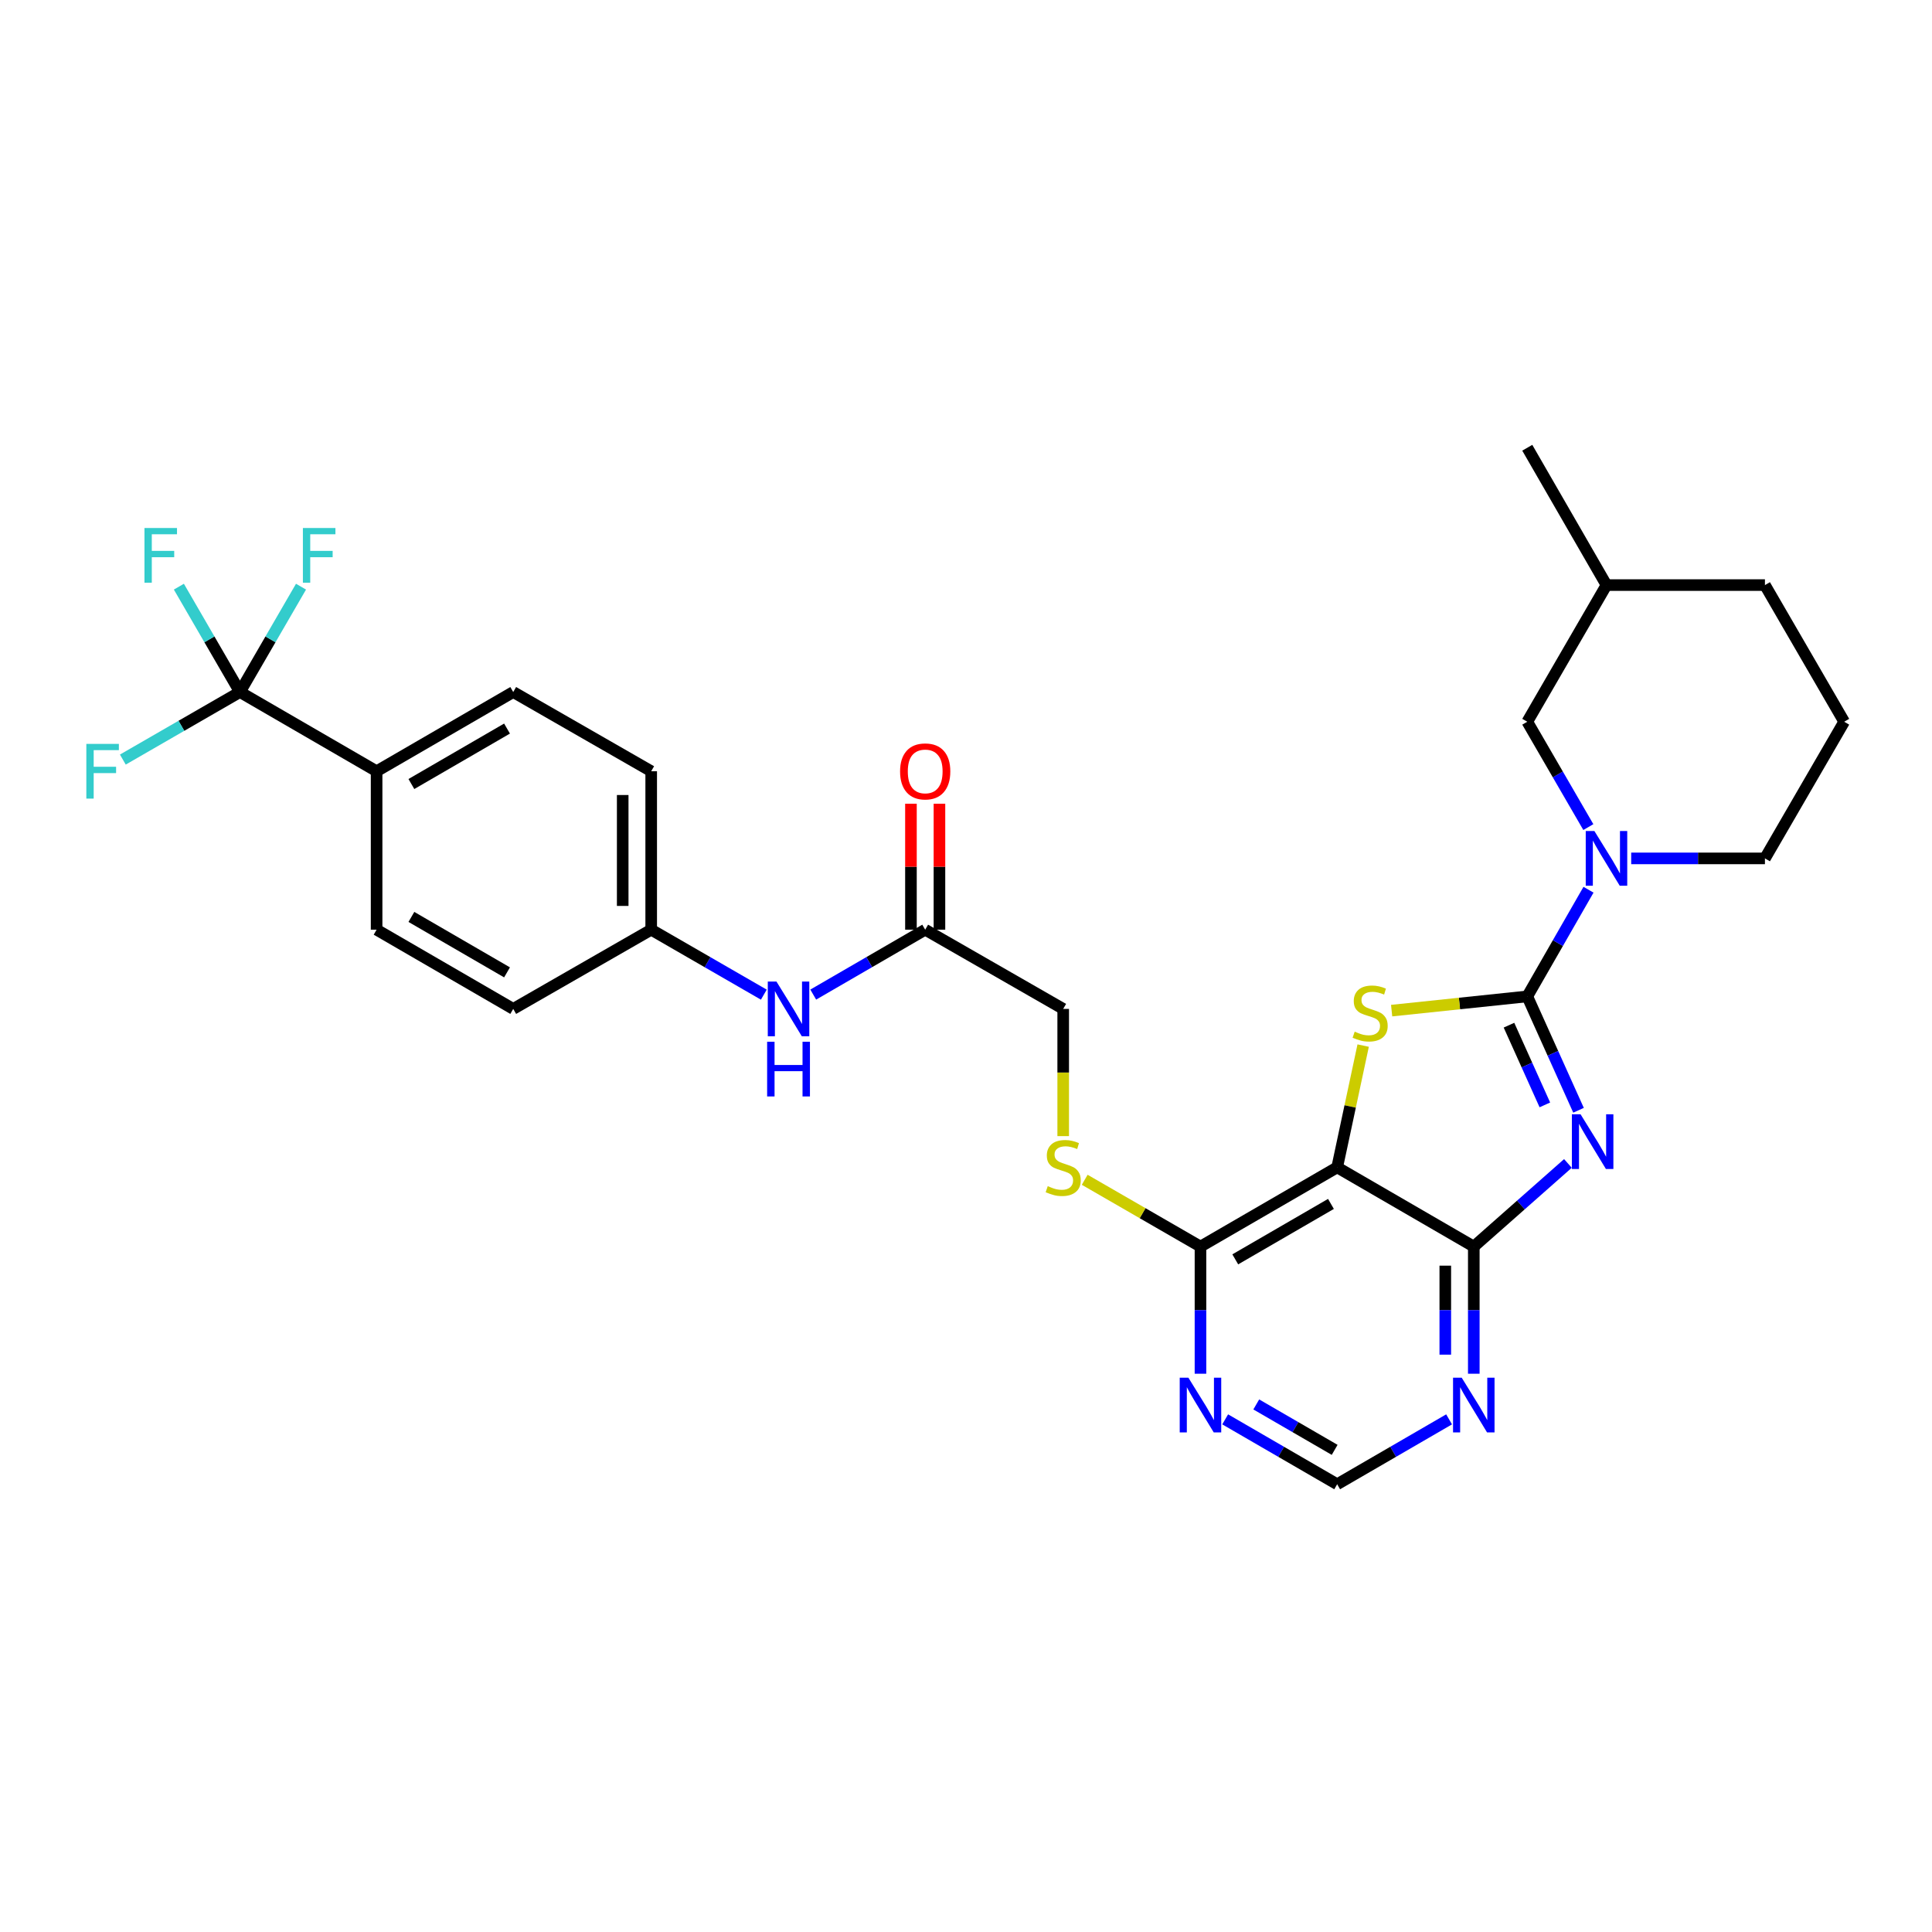 <?xml version='1.0' encoding='iso-8859-1'?>
<svg version='1.1' baseProfile='full'
              xmlns='http://www.w3.org/2000/svg'
                      xmlns:rdkit='http://www.rdkit.org/xml'
                      xmlns:xlink='http://www.w3.org/1999/xlink'
                  xml:space='preserve'
width='1000px' height='1000px' viewBox='0 0 1000 1000'>
<!-- END OF HEADER -->
<rect style='opacity:1.0;fill:#FFFFFF;stroke:none' width='1000' height='1000' x='0' y='0'> </rect>
<path class='bond-0' d='M 790.516,515.735 L 803.781,545.204' style='fill:none;fill-rule:evenodd;stroke:#000000;stroke-width:6px;stroke-linecap:butt;stroke-linejoin:miter;stroke-opacity:1' />
<path class='bond-0' d='M 803.781,545.204 L 817.045,574.674' style='fill:none;fill-rule:evenodd;stroke:#0000FF;stroke-width:6px;stroke-linecap:butt;stroke-linejoin:miter;stroke-opacity:1' />
<path class='bond-0' d='M 781.044,530.631 L 790.329,551.259' style='fill:none;fill-rule:evenodd;stroke:#000000;stroke-width:6px;stroke-linecap:butt;stroke-linejoin:miter;stroke-opacity:1' />
<path class='bond-0' d='M 790.329,551.259 L 799.614,571.888' style='fill:none;fill-rule:evenodd;stroke:#0000FF;stroke-width:6px;stroke-linecap:butt;stroke-linejoin:miter;stroke-opacity:1' />
<path class='bond-1' d='M 790.516,515.735 L 755.413,519.417' style='fill:none;fill-rule:evenodd;stroke:#000000;stroke-width:6px;stroke-linecap:butt;stroke-linejoin:miter;stroke-opacity:1' />
<path class='bond-1' d='M 755.413,519.417 L 720.31,523.099' style='fill:none;fill-rule:evenodd;stroke:#CCCC00;stroke-width:6px;stroke-linecap:butt;stroke-linejoin:miter;stroke-opacity:1' />
<path class='bond-4' d='M 790.516,515.735 L 806.362,488.129' style='fill:none;fill-rule:evenodd;stroke:#000000;stroke-width:6px;stroke-linecap:butt;stroke-linejoin:miter;stroke-opacity:1' />
<path class='bond-4' d='M 806.362,488.129 L 822.207,460.524' style='fill:none;fill-rule:evenodd;stroke:#0000FF;stroke-width:6px;stroke-linecap:butt;stroke-linejoin:miter;stroke-opacity:1' />
<path class='bond-3' d='M 811.554,602.193 L 787.193,623.711' style='fill:none;fill-rule:evenodd;stroke:#0000FF;stroke-width:6px;stroke-linecap:butt;stroke-linejoin:miter;stroke-opacity:1' />
<path class='bond-3' d='M 787.193,623.711 L 762.832,645.229' style='fill:none;fill-rule:evenodd;stroke:#000000;stroke-width:6px;stroke-linecap:butt;stroke-linejoin:miter;stroke-opacity:1' />
<path class='bond-2' d='M 705.572,541.19 L 698.844,572.709' style='fill:none;fill-rule:evenodd;stroke:#CCCC00;stroke-width:6px;stroke-linecap:butt;stroke-linejoin:miter;stroke-opacity:1' />
<path class='bond-2' d='M 698.844,572.709 L 692.115,604.228' style='fill:none;fill-rule:evenodd;stroke:#000000;stroke-width:6px;stroke-linecap:butt;stroke-linejoin:miter;stroke-opacity:1' />
<path class='bond-6' d='M 692.115,604.228 L 621.364,645.229' style='fill:none;fill-rule:evenodd;stroke:#000000;stroke-width:6px;stroke-linecap:butt;stroke-linejoin:miter;stroke-opacity:1' />
<path class='bond-6' d='M 688.899,623.142 L 639.373,651.842' style='fill:none;fill-rule:evenodd;stroke:#000000;stroke-width:6px;stroke-linecap:butt;stroke-linejoin:miter;stroke-opacity:1' />
<path class='bond-30' d='M 692.115,604.228 L 762.832,645.229' style='fill:none;fill-rule:evenodd;stroke:#000000;stroke-width:6px;stroke-linecap:butt;stroke-linejoin:miter;stroke-opacity:1' />
<path class='bond-7' d='M 762.832,645.229 L 762.832,678.134' style='fill:none;fill-rule:evenodd;stroke:#000000;stroke-width:6px;stroke-linecap:butt;stroke-linejoin:miter;stroke-opacity:1' />
<path class='bond-7' d='M 762.832,678.134 L 762.832,711.038' style='fill:none;fill-rule:evenodd;stroke:#0000FF;stroke-width:6px;stroke-linecap:butt;stroke-linejoin:miter;stroke-opacity:1' />
<path class='bond-7' d='M 748.081,655.101 L 748.081,678.134' style='fill:none;fill-rule:evenodd;stroke:#000000;stroke-width:6px;stroke-linecap:butt;stroke-linejoin:miter;stroke-opacity:1' />
<path class='bond-7' d='M 748.081,678.134 L 748.081,701.167' style='fill:none;fill-rule:evenodd;stroke:#0000FF;stroke-width:6px;stroke-linecap:butt;stroke-linejoin:miter;stroke-opacity:1' />
<path class='bond-13' d='M 822.124,428.101 L 806.32,400.836' style='fill:none;fill-rule:evenodd;stroke:#0000FF;stroke-width:6px;stroke-linecap:butt;stroke-linejoin:miter;stroke-opacity:1' />
<path class='bond-13' d='M 806.32,400.836 L 790.516,373.571' style='fill:none;fill-rule:evenodd;stroke:#000000;stroke-width:6px;stroke-linecap:butt;stroke-linejoin:miter;stroke-opacity:1' />
<path class='bond-23' d='M 844.307,444.305 L 878.918,444.305' style='fill:none;fill-rule:evenodd;stroke:#0000FF;stroke-width:6px;stroke-linecap:butt;stroke-linejoin:miter;stroke-opacity:1' />
<path class='bond-23' d='M 878.918,444.305 L 913.528,444.305' style='fill:none;fill-rule:evenodd;stroke:#000000;stroke-width:6px;stroke-linecap:butt;stroke-linejoin:miter;stroke-opacity:1' />
<path class='bond-5' d='M 124.195,358.196 L 194.929,399.197' style='fill:none;fill-rule:evenodd;stroke:#000000;stroke-width:6px;stroke-linecap:butt;stroke-linejoin:miter;stroke-opacity:1' />
<path class='bond-16' d='M 124.195,358.196 L 108.39,330.927' style='fill:none;fill-rule:evenodd;stroke:#000000;stroke-width:6px;stroke-linecap:butt;stroke-linejoin:miter;stroke-opacity:1' />
<path class='bond-16' d='M 108.39,330.927 L 92.585,303.658' style='fill:none;fill-rule:evenodd;stroke:#33CCCC;stroke-width:6px;stroke-linecap:butt;stroke-linejoin:miter;stroke-opacity:1' />
<path class='bond-17' d='M 124.195,358.196 L 140,330.927' style='fill:none;fill-rule:evenodd;stroke:#000000;stroke-width:6px;stroke-linecap:butt;stroke-linejoin:miter;stroke-opacity:1' />
<path class='bond-17' d='M 140,330.927 L 155.804,303.658' style='fill:none;fill-rule:evenodd;stroke:#33CCCC;stroke-width:6px;stroke-linecap:butt;stroke-linejoin:miter;stroke-opacity:1' />
<path class='bond-18' d='M 124.195,358.196 L 93.888,375.677' style='fill:none;fill-rule:evenodd;stroke:#000000;stroke-width:6px;stroke-linecap:butt;stroke-linejoin:miter;stroke-opacity:1' />
<path class='bond-18' d='M 93.888,375.677 L 63.58,393.158' style='fill:none;fill-rule:evenodd;stroke:#33CCCC;stroke-width:6px;stroke-linecap:butt;stroke-linejoin:miter;stroke-opacity:1' />
<path class='bond-8' d='M 621.364,645.229 L 621.364,678.134' style='fill:none;fill-rule:evenodd;stroke:#000000;stroke-width:6px;stroke-linecap:butt;stroke-linejoin:miter;stroke-opacity:1' />
<path class='bond-8' d='M 621.364,678.134 L 621.364,711.038' style='fill:none;fill-rule:evenodd;stroke:#0000FF;stroke-width:6px;stroke-linecap:butt;stroke-linejoin:miter;stroke-opacity:1' />
<path class='bond-9' d='M 621.364,645.229 L 591.403,627.94' style='fill:none;fill-rule:evenodd;stroke:#000000;stroke-width:6px;stroke-linecap:butt;stroke-linejoin:miter;stroke-opacity:1' />
<path class='bond-9' d='M 591.403,627.94 L 561.442,610.651' style='fill:none;fill-rule:evenodd;stroke:#CCCC00;stroke-width:6px;stroke-linecap:butt;stroke-linejoin:miter;stroke-opacity:1' />
<path class='bond-12' d='M 750.049,734.66 L 721.082,751.455' style='fill:none;fill-rule:evenodd;stroke:#0000FF;stroke-width:6px;stroke-linecap:butt;stroke-linejoin:miter;stroke-opacity:1' />
<path class='bond-12' d='M 721.082,751.455 L 692.115,768.249' style='fill:none;fill-rule:evenodd;stroke:#000000;stroke-width:6px;stroke-linecap:butt;stroke-linejoin:miter;stroke-opacity:1' />
<path class='bond-32' d='M 634.149,734.657 L 663.132,751.453' style='fill:none;fill-rule:evenodd;stroke:#0000FF;stroke-width:6px;stroke-linecap:butt;stroke-linejoin:miter;stroke-opacity:1' />
<path class='bond-32' d='M 663.132,751.453 L 692.115,768.249' style='fill:none;fill-rule:evenodd;stroke:#000000;stroke-width:6px;stroke-linecap:butt;stroke-linejoin:miter;stroke-opacity:1' />
<path class='bond-32' d='M 650.24,726.933 L 670.528,738.69' style='fill:none;fill-rule:evenodd;stroke:#0000FF;stroke-width:6px;stroke-linecap:butt;stroke-linejoin:miter;stroke-opacity:1' />
<path class='bond-32' d='M 670.528,738.69 L 690.816,750.447' style='fill:none;fill-rule:evenodd;stroke:#000000;stroke-width:6px;stroke-linecap:butt;stroke-linejoin:miter;stroke-opacity:1' />
<path class='bond-19' d='M 550.311,588.058 L 550.311,555.134' style='fill:none;fill-rule:evenodd;stroke:#CCCC00;stroke-width:6px;stroke-linecap:butt;stroke-linejoin:miter;stroke-opacity:1' />
<path class='bond-19' d='M 550.311,555.134 L 550.311,522.209' style='fill:none;fill-rule:evenodd;stroke:#000000;stroke-width:6px;stroke-linecap:butt;stroke-linejoin:miter;stroke-opacity:1' />
<path class='bond-10' d='M 194.929,399.197 L 265.646,358.196' style='fill:none;fill-rule:evenodd;stroke:#000000;stroke-width:6px;stroke-linecap:butt;stroke-linejoin:miter;stroke-opacity:1' />
<path class='bond-10' d='M 212.935,405.809 L 262.438,377.108' style='fill:none;fill-rule:evenodd;stroke:#000000;stroke-width:6px;stroke-linecap:butt;stroke-linejoin:miter;stroke-opacity:1' />
<path class='bond-33' d='M 194.929,399.197 L 194.929,481.208' style='fill:none;fill-rule:evenodd;stroke:#000000;stroke-width:6px;stroke-linecap:butt;stroke-linejoin:miter;stroke-opacity:1' />
<path class='bond-11' d='M 478.88,481.208 L 550.311,522.209' style='fill:none;fill-rule:evenodd;stroke:#000000;stroke-width:6px;stroke-linecap:butt;stroke-linejoin:miter;stroke-opacity:1' />
<path class='bond-14' d='M 478.88,481.208 L 449.905,498.004' style='fill:none;fill-rule:evenodd;stroke:#000000;stroke-width:6px;stroke-linecap:butt;stroke-linejoin:miter;stroke-opacity:1' />
<path class='bond-14' d='M 449.905,498.004 L 420.931,514.799' style='fill:none;fill-rule:evenodd;stroke:#0000FF;stroke-width:6px;stroke-linecap:butt;stroke-linejoin:miter;stroke-opacity:1' />
<path class='bond-15' d='M 486.256,481.208 L 486.256,448.608' style='fill:none;fill-rule:evenodd;stroke:#000000;stroke-width:6px;stroke-linecap:butt;stroke-linejoin:miter;stroke-opacity:1' />
<path class='bond-15' d='M 486.256,448.608 L 486.256,416.008' style='fill:none;fill-rule:evenodd;stroke:#FF0000;stroke-width:6px;stroke-linecap:butt;stroke-linejoin:miter;stroke-opacity:1' />
<path class='bond-15' d='M 471.505,481.208 L 471.505,448.608' style='fill:none;fill-rule:evenodd;stroke:#000000;stroke-width:6px;stroke-linecap:butt;stroke-linejoin:miter;stroke-opacity:1' />
<path class='bond-15' d='M 471.505,448.608 L 471.505,416.008' style='fill:none;fill-rule:evenodd;stroke:#FF0000;stroke-width:6px;stroke-linecap:butt;stroke-linejoin:miter;stroke-opacity:1' />
<path class='bond-26' d='M 790.516,373.571 L 831.517,302.837' style='fill:none;fill-rule:evenodd;stroke:#000000;stroke-width:6px;stroke-linecap:butt;stroke-linejoin:miter;stroke-opacity:1' />
<path class='bond-22' d='M 395.355,514.831 L 366.208,498.02' style='fill:none;fill-rule:evenodd;stroke:#0000FF;stroke-width:6px;stroke-linecap:butt;stroke-linejoin:miter;stroke-opacity:1' />
<path class='bond-22' d='M 366.208,498.02 L 337.06,481.208' style='fill:none;fill-rule:evenodd;stroke:#000000;stroke-width:6px;stroke-linecap:butt;stroke-linejoin:miter;stroke-opacity:1' />
<path class='bond-20' d='M 265.646,358.196 L 337.06,399.197' style='fill:none;fill-rule:evenodd;stroke:#000000;stroke-width:6px;stroke-linecap:butt;stroke-linejoin:miter;stroke-opacity:1' />
<path class='bond-21' d='M 194.929,481.208 L 265.646,522.209' style='fill:none;fill-rule:evenodd;stroke:#000000;stroke-width:6px;stroke-linecap:butt;stroke-linejoin:miter;stroke-opacity:1' />
<path class='bond-21' d='M 212.935,474.597 L 262.438,503.297' style='fill:none;fill-rule:evenodd;stroke:#000000;stroke-width:6px;stroke-linecap:butt;stroke-linejoin:miter;stroke-opacity:1' />
<path class='bond-24' d='M 337.06,481.208 L 265.646,522.209' style='fill:none;fill-rule:evenodd;stroke:#000000;stroke-width:6px;stroke-linecap:butt;stroke-linejoin:miter;stroke-opacity:1' />
<path class='bond-25' d='M 337.06,481.208 L 337.06,399.197' style='fill:none;fill-rule:evenodd;stroke:#000000;stroke-width:6px;stroke-linecap:butt;stroke-linejoin:miter;stroke-opacity:1' />
<path class='bond-25' d='M 322.309,468.907 L 322.309,411.499' style='fill:none;fill-rule:evenodd;stroke:#000000;stroke-width:6px;stroke-linecap:butt;stroke-linejoin:miter;stroke-opacity:1' />
<path class='bond-27' d='M 913.528,444.305 L 954.545,373.571' style='fill:none;fill-rule:evenodd;stroke:#000000;stroke-width:6px;stroke-linecap:butt;stroke-linejoin:miter;stroke-opacity:1' />
<path class='bond-29' d='M 831.517,302.837 L 790.516,231.751' style='fill:none;fill-rule:evenodd;stroke:#000000;stroke-width:6px;stroke-linecap:butt;stroke-linejoin:miter;stroke-opacity:1' />
<path class='bond-31' d='M 831.517,302.837 L 913.528,302.837' style='fill:none;fill-rule:evenodd;stroke:#000000;stroke-width:6px;stroke-linecap:butt;stroke-linejoin:miter;stroke-opacity:1' />
<path class='bond-28' d='M 954.545,373.571 L 913.528,302.837' style='fill:none;fill-rule:evenodd;stroke:#000000;stroke-width:6px;stroke-linecap:butt;stroke-linejoin:miter;stroke-opacity:1' />
<path  class='atom-1' d='M 818.086 576.734
L 827.366 591.734
Q 828.286 593.214, 829.766 595.894
Q 831.246 598.574, 831.326 598.734
L 831.326 576.734
L 835.086 576.734
L 835.086 605.054
L 831.206 605.054
L 821.246 588.654
Q 820.086 586.734, 818.846 584.534
Q 817.646 582.334, 817.286 581.654
L 817.286 605.054
L 813.606 605.054
L 813.606 576.734
L 818.086 576.734
' fill='#0000FF'/>
<path  class='atom-2' d='M 701.186 533.986
Q 701.506 534.106, 702.826 534.666
Q 704.146 535.226, 705.586 535.586
Q 707.066 535.906, 708.506 535.906
Q 711.186 535.906, 712.746 534.626
Q 714.306 533.306, 714.306 531.026
Q 714.306 529.466, 713.506 528.506
Q 712.746 527.546, 711.546 527.026
Q 710.346 526.506, 708.346 525.906
Q 705.826 525.146, 704.306 524.426
Q 702.826 523.706, 701.746 522.186
Q 700.706 520.666, 700.706 518.106
Q 700.706 514.546, 703.106 512.346
Q 705.546 510.146, 710.346 510.146
Q 713.626 510.146, 717.346 511.706
L 716.426 514.786
Q 713.026 513.386, 710.466 513.386
Q 707.706 513.386, 706.186 514.546
Q 704.666 515.666, 704.706 517.626
Q 704.706 519.146, 705.466 520.066
Q 706.266 520.986, 707.386 521.506
Q 708.546 522.026, 710.466 522.626
Q 713.026 523.426, 714.546 524.226
Q 716.066 525.026, 717.146 526.666
Q 718.266 528.266, 718.266 531.026
Q 718.266 534.946, 715.626 537.066
Q 713.026 539.146, 708.666 539.146
Q 706.146 539.146, 704.226 538.586
Q 702.346 538.066, 700.106 537.146
L 701.186 533.986
' fill='#CCCC00'/>
<path  class='atom-5' d='M 825.257 430.145
L 834.537 445.145
Q 835.457 446.625, 836.937 449.305
Q 838.417 451.985, 838.497 452.145
L 838.497 430.145
L 842.257 430.145
L 842.257 458.465
L 838.377 458.465
L 828.417 442.065
Q 827.257 440.145, 826.017 437.945
Q 824.817 435.745, 824.457 435.065
L 824.457 458.465
L 820.777 458.465
L 820.777 430.145
L 825.257 430.145
' fill='#0000FF'/>
<path  class='atom-8' d='M 756.572 713.088
L 765.852 728.088
Q 766.772 729.568, 768.252 732.248
Q 769.732 734.928, 769.812 735.088
L 769.812 713.088
L 773.572 713.088
L 773.572 741.408
L 769.692 741.408
L 759.732 725.008
Q 758.572 723.088, 757.332 720.888
Q 756.132 718.688, 755.772 718.008
L 755.772 741.408
L 752.092 741.408
L 752.092 713.088
L 756.572 713.088
' fill='#0000FF'/>
<path  class='atom-9' d='M 615.104 713.088
L 624.384 728.088
Q 625.304 729.568, 626.784 732.248
Q 628.264 734.928, 628.344 735.088
L 628.344 713.088
L 632.104 713.088
L 632.104 741.408
L 628.224 741.408
L 618.264 725.008
Q 617.104 723.088, 615.864 720.888
Q 614.664 718.688, 614.304 718.008
L 614.304 741.408
L 610.624 741.408
L 610.624 713.088
L 615.104 713.088
' fill='#0000FF'/>
<path  class='atom-10' d='M 542.311 613.948
Q 542.631 614.068, 543.951 614.628
Q 545.271 615.188, 546.711 615.548
Q 548.191 615.868, 549.631 615.868
Q 552.311 615.868, 553.871 614.588
Q 555.431 613.268, 555.431 610.988
Q 555.431 609.428, 554.631 608.468
Q 553.871 607.508, 552.671 606.988
Q 551.471 606.468, 549.471 605.868
Q 546.951 605.108, 545.431 604.388
Q 543.951 603.668, 542.871 602.148
Q 541.831 600.628, 541.831 598.068
Q 541.831 594.508, 544.231 592.308
Q 546.671 590.108, 551.471 590.108
Q 554.751 590.108, 558.471 591.668
L 557.551 594.748
Q 554.151 593.348, 551.591 593.348
Q 548.831 593.348, 547.311 594.508
Q 545.791 595.628, 545.831 597.588
Q 545.831 599.108, 546.591 600.028
Q 547.391 600.948, 548.511 601.468
Q 549.671 601.988, 551.591 602.588
Q 554.151 603.388, 555.671 604.188
Q 557.191 604.988, 558.271 606.628
Q 559.391 608.228, 559.391 610.988
Q 559.391 614.908, 556.751 617.028
Q 554.151 619.108, 549.791 619.108
Q 547.271 619.108, 545.351 618.548
Q 543.471 618.028, 541.231 617.108
L 542.311 613.948
' fill='#CCCC00'/>
<path  class='atom-15' d='M 401.887 508.049
L 411.167 523.049
Q 412.087 524.529, 413.567 527.209
Q 415.047 529.889, 415.127 530.049
L 415.127 508.049
L 418.887 508.049
L 418.887 536.369
L 415.007 536.369
L 405.047 519.969
Q 403.887 518.049, 402.647 515.849
Q 401.447 513.649, 401.087 512.969
L 401.087 536.369
L 397.407 536.369
L 397.407 508.049
L 401.887 508.049
' fill='#0000FF'/>
<path  class='atom-15' d='M 397.067 539.201
L 400.907 539.201
L 400.907 551.241
L 415.387 551.241
L 415.387 539.201
L 419.227 539.201
L 419.227 567.521
L 415.387 567.521
L 415.387 554.441
L 400.907 554.441
L 400.907 567.521
L 397.067 567.521
L 397.067 539.201
' fill='#0000FF'/>
<path  class='atom-16' d='M 465.88 399.277
Q 465.88 392.477, 469.24 388.677
Q 472.6 384.877, 478.88 384.877
Q 485.16 384.877, 488.52 388.677
Q 491.88 392.477, 491.88 399.277
Q 491.88 406.157, 488.48 410.077
Q 485.08 413.957, 478.88 413.957
Q 472.64 413.957, 469.24 410.077
Q 465.88 406.197, 465.88 399.277
M 478.88 410.757
Q 483.2 410.757, 485.52 407.877
Q 487.88 404.957, 487.88 399.277
Q 487.88 393.717, 485.52 390.917
Q 483.2 388.077, 478.88 388.077
Q 474.56 388.077, 472.2 390.877
Q 469.88 393.677, 469.88 399.277
Q 469.88 404.997, 472.2 407.877
Q 474.56 410.757, 478.88 410.757
' fill='#FF0000'/>
<path  class='atom-17' d='M 74.774 273.294
L 91.614 273.294
L 91.614 276.534
L 78.574 276.534
L 78.574 285.134
L 90.174 285.134
L 90.174 288.414
L 78.574 288.414
L 78.574 301.614
L 74.774 301.614
L 74.774 273.294
' fill='#33CCCC'/>
<path  class='atom-18' d='M 156.776 273.294
L 173.616 273.294
L 173.616 276.534
L 160.576 276.534
L 160.576 285.134
L 172.176 285.134
L 172.176 288.414
L 160.576 288.414
L 160.576 301.614
L 156.776 301.614
L 156.776 273.294
' fill='#33CCCC'/>
<path  class='atom-19' d='M 44.689 385.037
L 61.529 385.037
L 61.529 388.277
L 48.489 388.277
L 48.489 396.877
L 60.089 396.877
L 60.089 400.157
L 48.489 400.157
L 48.489 413.357
L 44.689 413.357
L 44.689 385.037
' fill='#33CCCC'/>
</svg>
